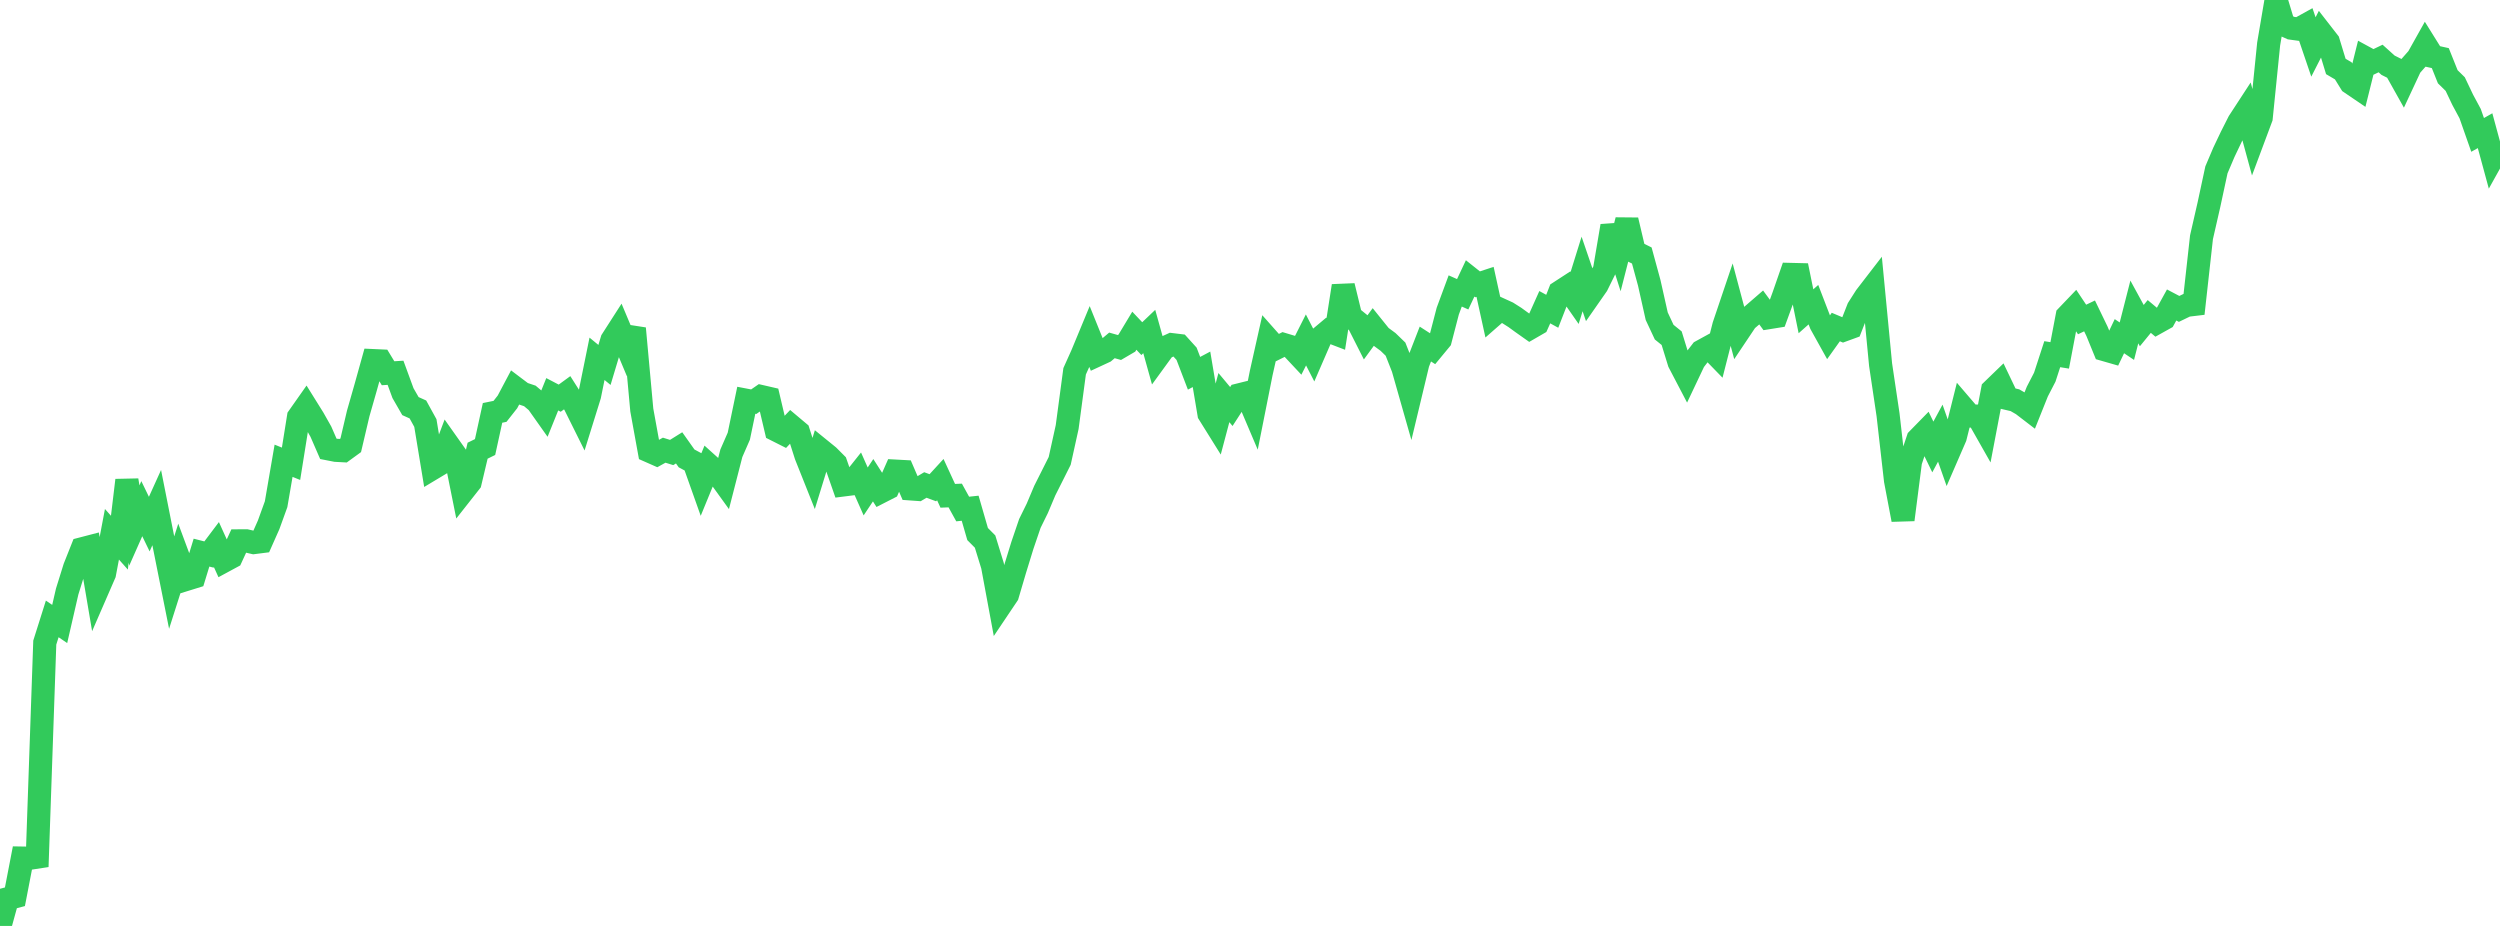 <?xml version="1.0" standalone="no"?>
<!DOCTYPE svg PUBLIC "-//W3C//DTD SVG 1.1//EN" "http://www.w3.org/Graphics/SVG/1.1/DTD/svg11.dtd">

<svg width="135" height="50" viewBox="0 0 135 50" preserveAspectRatio="none" 
  xmlns="http://www.w3.org/2000/svg"
  xmlns:xlink="http://www.w3.org/1999/xlink">


<polyline points="0.0, 50.0 0.403, 48.533 0.806, 48.425 1.209, 46.337 1.612, 46.344 2.015, 46.282 2.418, 34.698 2.821, 33.421 3.224, 33.695 3.627, 31.943 4.03, 30.649 4.433, 29.635 4.836, 29.53 5.239, 31.908 5.642, 30.982 6.045, 28.851 6.448, 29.304 6.851, 25.934 7.254, 28.379 7.657, 27.468 8.06, 28.301 8.463, 27.411 8.866, 29.445 9.269, 31.461 9.672, 30.196 10.075, 31.281 10.478, 31.156 10.881, 29.842 11.284, 29.945 11.687, 29.41 12.09, 30.3 12.493, 30.082 12.896, 29.207 13.299, 29.206 13.701, 29.299 14.104, 29.248 14.507, 28.34 14.91, 27.226 15.313, 24.881 15.716, 25.044 16.119, 22.524 16.522, 21.951 16.925, 22.597 17.328, 23.311 17.731, 24.237 18.134, 24.316 18.537, 24.338 18.94, 24.045 19.343, 22.329 19.746, 20.92 20.149, 19.473 20.552, 19.491 20.955, 20.155 21.358, 20.13 21.761, 21.229 22.164, 21.93 22.567, 22.111 22.97, 22.844 23.373, 25.287 23.776, 25.045 24.179, 23.976 24.582, 24.546 24.985, 26.549 25.388, 26.037 25.791, 24.338 26.194, 24.14 26.597, 22.296 27.0, 22.214 27.403, 21.702 27.806, 20.941 28.209, 21.245 28.612, 21.38 29.015, 21.72 29.418, 22.29 29.821, 21.291 30.224, 21.502 30.627, 21.208 31.03, 21.842 31.433, 22.653 31.836, 21.359 32.239, 19.375 32.642, 19.707 33.045, 18.364 33.448, 17.736 33.851, 18.696 34.254, 17.737 34.657, 22.142 35.06, 24.355 35.463, 24.533 35.866, 24.31 36.269, 24.435 36.672, 24.184 37.075, 24.753 37.478, 24.97 37.881, 26.105 38.284, 25.122 38.687, 25.485 39.09, 26.044 39.493, 24.476 39.896, 23.554 40.299, 21.615 40.701, 21.692 41.104, 21.414 41.507, 21.507 41.91, 23.219 42.313, 23.422 42.716, 22.997 43.119, 23.336 43.522, 24.599 43.925, 25.61 44.328, 24.301 44.731, 24.628 45.134, 25.032 45.537, 26.187 45.94, 26.136 46.343, 25.63 46.746, 26.538 47.149, 25.932 47.552, 26.562 47.955, 26.356 48.358, 25.441 48.761, 25.463 49.164, 26.399 49.567, 26.428 49.97, 26.189 50.373, 26.338 50.776, 25.899 51.179, 26.773 51.582, 26.757 51.985, 27.487 52.388, 27.444 52.791, 28.839 53.194, 29.244 53.597, 30.552 54.0, 32.725 54.403, 32.125 54.806, 30.759 55.209, 29.45 55.612, 28.267 56.015, 27.447 56.418, 26.492 56.821, 25.691 57.224, 24.887 57.627, 23.061 58.03, 20.049 58.433, 19.152 58.836, 18.18 59.239, 19.178 59.642, 18.991 60.045, 18.651 60.448, 18.765 60.851, 18.529 61.254, 17.859 61.657, 18.286 62.06, 17.902 62.463, 19.348 62.866, 18.794 63.269, 18.61 63.672, 18.659 64.075, 19.104 64.478, 20.157 64.881, 19.943 65.284, 22.343 65.687, 22.989 66.09, 21.47 66.493, 21.952 66.896, 21.328 67.299, 21.228 67.701, 22.174 68.104, 20.15 68.507, 18.35 68.91, 18.804 69.313, 18.603 69.716, 18.725 70.119, 19.155 70.522, 18.356 70.925, 19.139 71.328, 18.21 71.731, 17.872 72.134, 18.027 72.537, 15.439 72.94, 17.095 73.343, 17.422 73.746, 18.218 74.149, 17.667 74.552, 18.168 74.955, 18.465 75.358, 18.855 75.761, 19.879 76.164, 21.296 76.567, 19.615 76.97, 18.578 77.373, 18.838 77.776, 18.35 78.179, 16.801 78.582, 15.711 78.985, 15.891 79.388, 15.034 79.791, 15.354 80.194, 15.221 80.597, 17.057 81.0, 16.704 81.403, 16.888 81.806, 17.143 82.209, 17.436 82.612, 17.721 83.015, 17.488 83.418, 16.589 83.821, 16.809 84.224, 15.773 84.627, 15.511 85.03, 16.089 85.433, 14.795 85.836, 15.973 86.239, 15.395 86.642, 14.578 87.045, 12.201 87.448, 13.464 87.851, 11.888 88.254, 13.596 88.657, 13.797 89.06, 15.277 89.463, 17.075 89.866, 17.936 90.269, 18.262 90.672, 19.568 91.075, 20.339 91.478, 19.489 91.881, 18.967 92.284, 18.746 92.687, 19.161 93.09, 17.581 93.493, 16.388 93.896, 17.899 94.299, 17.297 94.701, 16.952 95.104, 16.603 95.507, 17.152 95.91, 17.087 96.313, 15.981 96.716, 14.82 97.119, 14.83 97.522, 16.809 97.925, 16.452 98.328, 17.5 98.731, 18.225 99.134, 17.66 99.537, 17.829 99.94, 17.682 100.343, 16.654 100.746, 16.022 101.149, 15.499 101.552, 19.694 101.955, 22.399 102.358, 25.943 102.761, 28.064 103.164, 24.925 103.567, 23.718 103.97, 23.306 104.373, 24.136 104.776, 23.39 105.179, 24.536 105.582, 23.607 105.985, 21.994 106.388, 22.464 106.791, 22.471 107.194, 23.182 107.597, 21.065 108.0, 20.675 108.403, 21.518 108.806, 21.612 109.209, 21.844 109.612, 22.153 110.015, 21.146 110.418, 20.366 110.821, 19.126 111.224, 19.191 111.627, 17.068 112.03, 16.647 112.433, 17.252 112.836, 17.059 113.239, 17.894 113.642, 18.88 114.045, 18.996 114.448, 18.154 114.851, 18.424 115.254, 16.845 115.657, 17.583 116.06, 17.089 116.463, 17.426 116.866, 17.201 117.269, 16.469 117.672, 16.681 118.075, 16.486 118.478, 16.438 118.881, 12.81 119.284, 11.048 119.687, 9.173 120.09, 8.224 120.493, 7.378 120.896, 6.581 121.299, 5.963 121.701, 7.439 122.104, 6.36 122.507, 2.375 122.91, 0.0 123.313, 1.335 123.716, 1.518 124.119, 1.573 124.522, 1.35 124.925, 2.536 125.328, 1.746 125.731, 2.264 126.134, 3.588 126.537, 3.825 126.94, 4.476 127.343, 4.75 127.746, 3.133 128.149, 3.352 128.552, 3.159 128.955, 3.522 129.358, 3.724 129.761, 4.444 130.164, 3.58 130.567, 3.122 130.97, 2.402 131.373, 3.048 131.776, 3.138 132.179, 4.144 132.582, 4.54 132.985, 5.387 133.388, 6.137 133.791, 7.285 134.194, 7.057 134.597, 8.54 135.0, 7.815" fill="none" stroke="#32ca5b" stroke-width="1.25"/>

</svg>